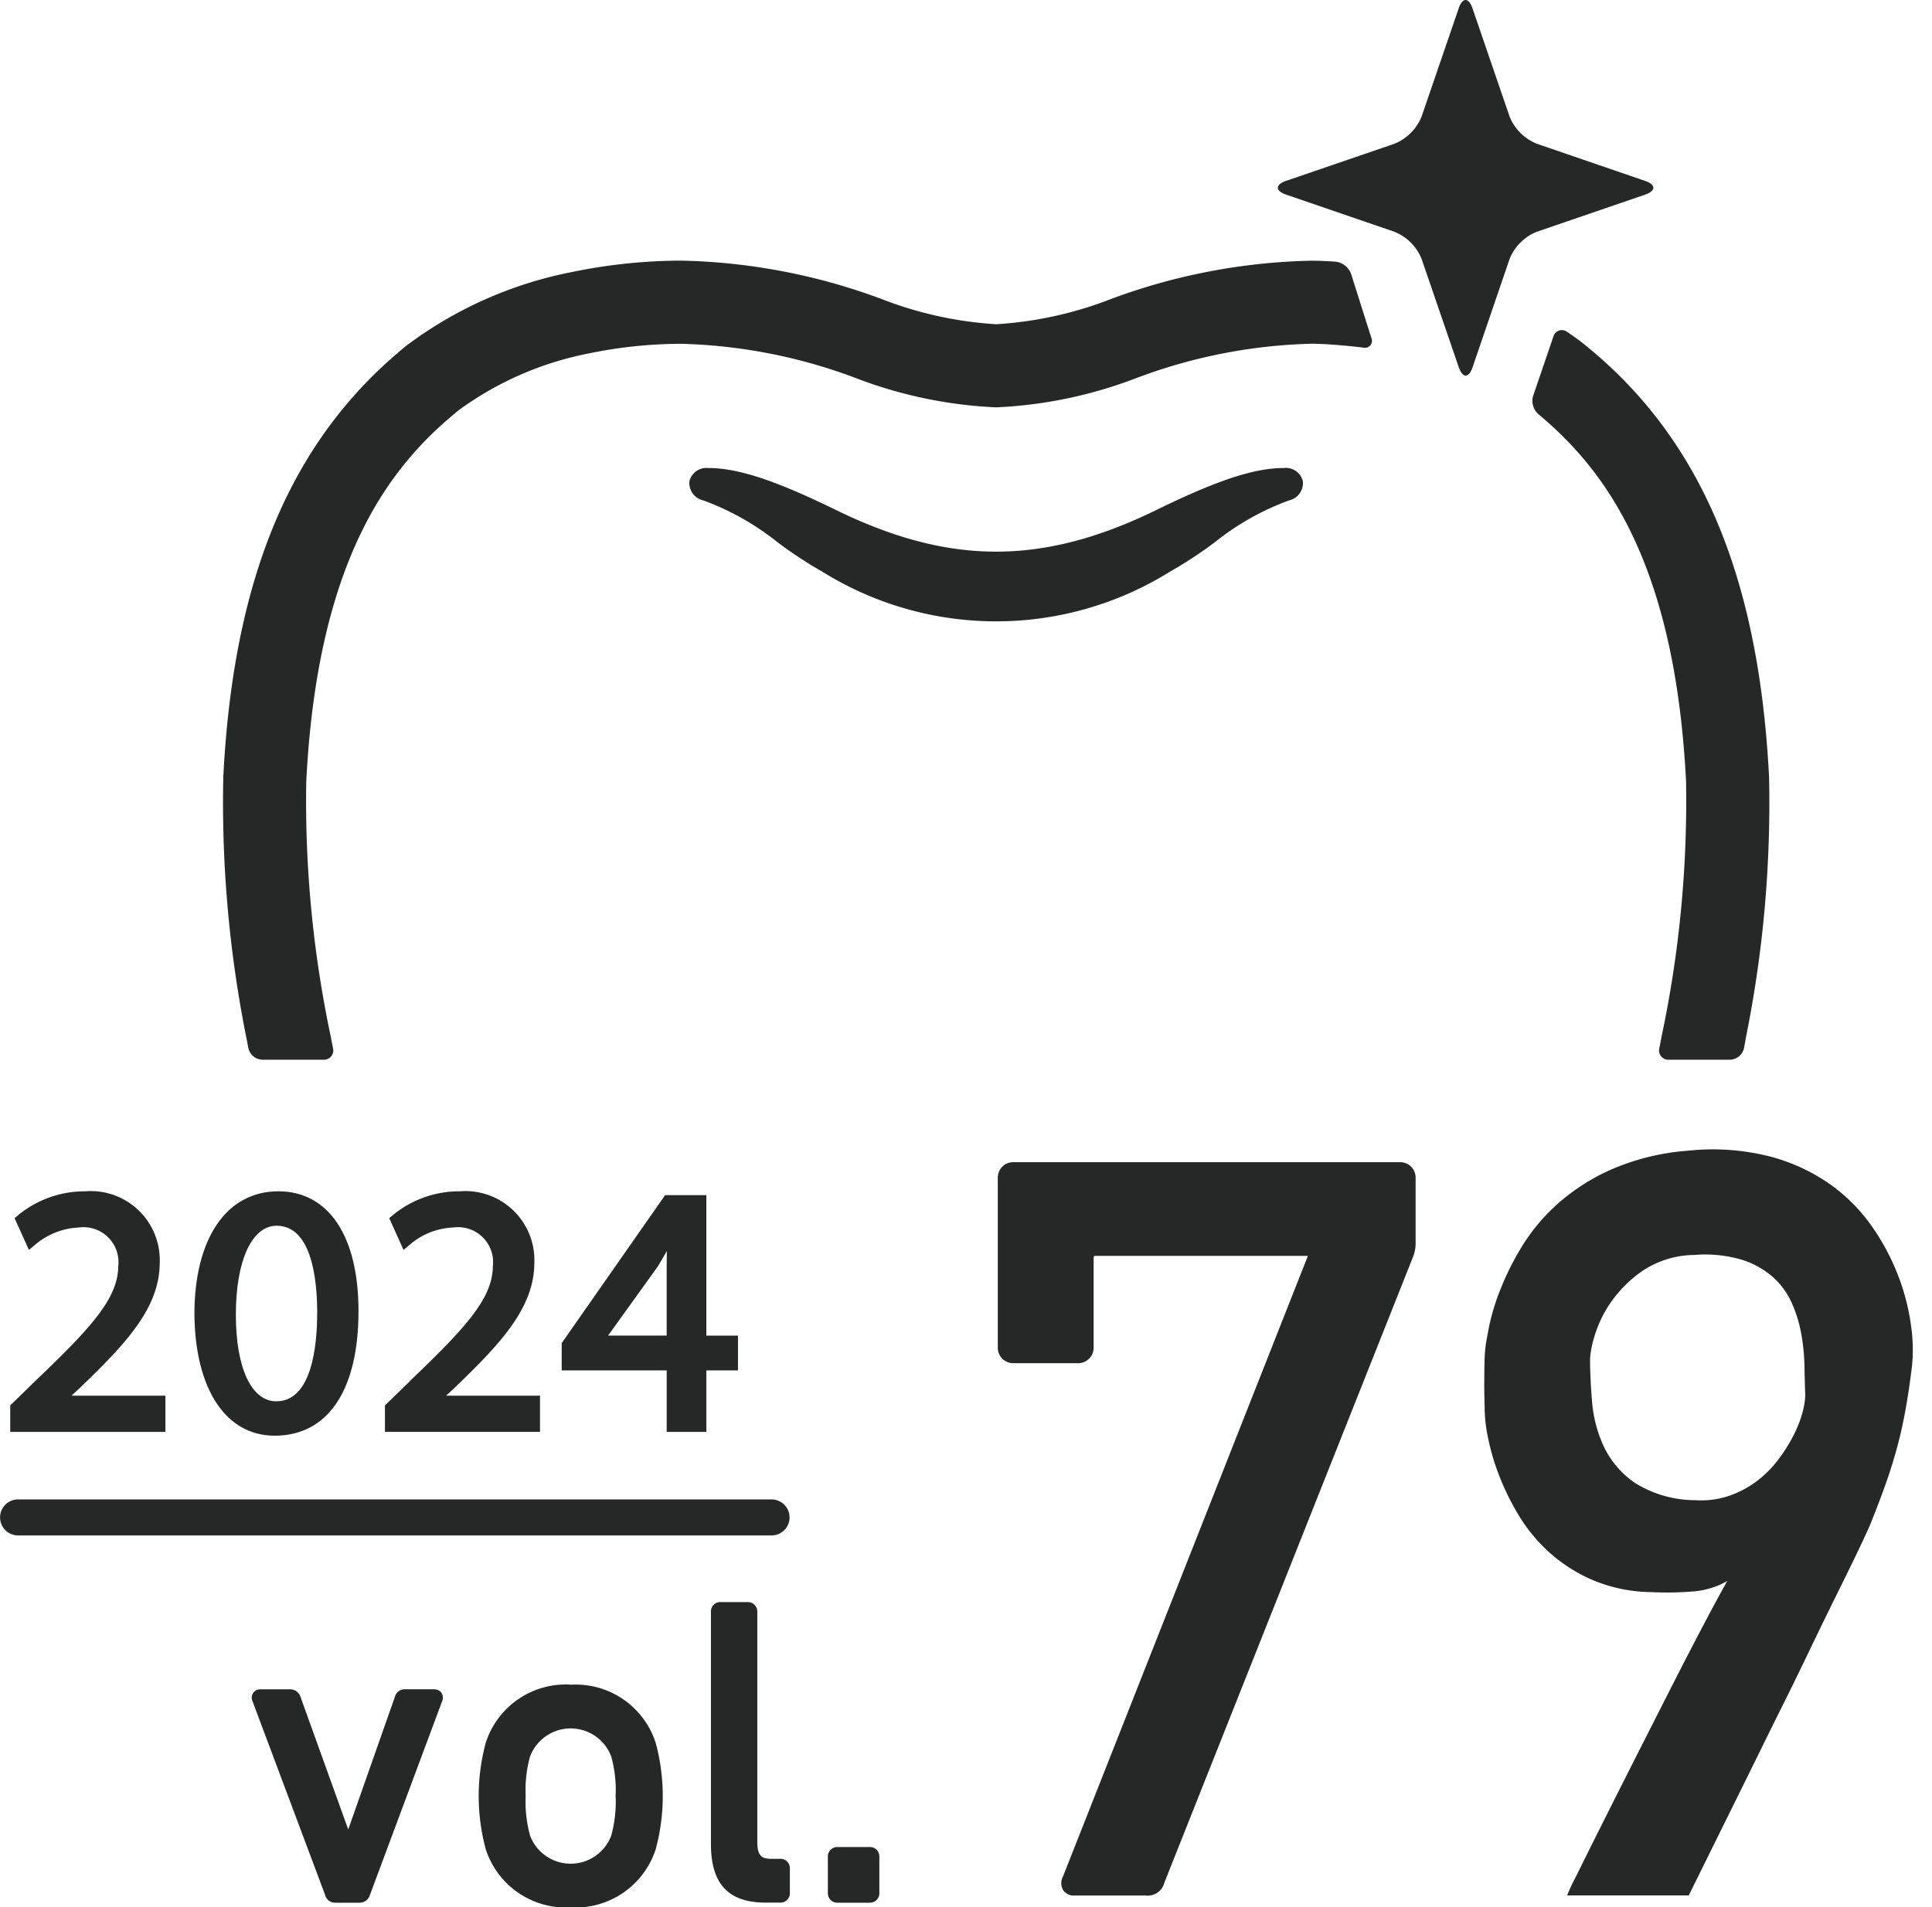 <svg id="グループ_5897" data-name="グループ 5897" xmlns="http://www.w3.org/2000/svg" xmlns:xlink="http://www.w3.org/1999/xlink" width="100" height="98.735" viewBox="0 0 100 98.735">
  <defs>
    <clipPath id="clip-path">
      <rect id="長方形_332" data-name="長方形 332" width="100" height="98.735" fill="none"/>
    </clipPath>
  </defs>
  <g id="グループ_2855" data-name="グループ 2855" clip-path="url(#clip-path)">
    <path id="パス_2710" data-name="パス 2710" d="M63.326,31.257a21.736,21.736,0,0,0,2.14-1.419,13.634,13.634,0,0,1,3.849-2.17.919.919,0,0,0,.716-.986.9.9,0,0,0-.983-.691c-1.529,0-3.439.628-6.591,2.169-5.9,2.88-10.706,2.88-16.6,0-3.156-1.541-5.066-2.169-6.612-2.169a.9.9,0,0,0-.966.691.921.921,0,0,0,.72.986,13.649,13.649,0,0,1,3.847,2.17,21.812,21.812,0,0,0,2.138,1.419l.148.084a17.025,17.025,0,0,0,18.046,0Z" transform="translate(-2.595 -1.763)" fill="#262727"/>
    <path id="パス_2711" data-name="パス 2711" d="M13.693,55.24a.767.767,0,0,0,.722.6h3.171a.48.48,0,0,0,.488-.6s-.041-.2-.117-.6A58.941,58.941,0,0,1,16.69,41.436c.6-11.837,4.537-16.493,7.9-19.226a16.888,16.888,0,0,1,6.718-2.931,23.844,23.844,0,0,1,4.784-.5,27.579,27.579,0,0,1,9.028,1.769A23.1,23.1,0,0,0,52.4,22.069a23.078,23.078,0,0,0,7.279-1.524,27.572,27.572,0,0,1,9.031-1.769c1.076,0,2.688.2,2.688.2a.363.363,0,0,0,.419-.507l-1.047-3.31a.981.981,0,0,0-.791-.629s-.657-.052-1.27-.052a31.535,31.535,0,0,0-10.359,1.98A19.664,19.664,0,0,1,52.4,17.767a19.664,19.664,0,0,1-5.951-1.313,31.478,31.478,0,0,0-10.357-1.98,28.155,28.155,0,0,0-5.638.588,20.937,20.937,0,0,0-8.575,3.81C15.935,23.7,12.921,30.8,12.395,41.218a62.117,62.117,0,0,0,1.23,13.663c.059.318.067.359.067.359" transform="translate(-0.838 -0.982)" fill="#262727"/>
    <path id="パス_2712" data-name="パス 2712" d="M87.852,19.134c-.475-.387-.971-.711-.971-.711a.452.452,0,0,0-.708.243L85.123,21.74a.924.924,0,0,0,.284.952s.038.031.194.164c3.253,2.786,6.867,7.541,7.439,18.84a58.9,58.9,0,0,1-1.26,13.173c-.078.408-.123.633-.123.633a.482.482,0,0,0,.489.6h3.168a.77.77,0,0,0,.726-.6s.043-.222.114-.629a61.354,61.354,0,0,0,1.183-13.393c-.529-10.415-3.539-17.517-9.485-22.345" transform="translate(-5.77 -1.243)" fill="#262727"/>
    <path id="パス_2713" data-name="パス 2713" d="M84.35,12l5.611-1.923c.571-.2.571-.516,0-.713L84.35,7.439a2.549,2.549,0,0,1-1.4-1.4L81.028.43c-.2-.573-.517-.573-.714,0L78.391,6.041a2.547,2.547,0,0,1-1.4,1.4L71.381,9.362c-.572.2-.572.517,0,.713L76.993,12a2.538,2.538,0,0,1,1.4,1.4l1.925,5.613c.2.573.516.573.714,0L82.95,13.4a2.549,2.549,0,0,1,1.4-1.4" transform="translate(-4.812 0)" fill="#262727"/>
    <path id="パス_2714" data-name="パス 2714" d="M40.868,84.2a.933.933,0,0,0-.932-.932h-39a.932.932,0,1,0,0,1.864h39a.933.933,0,0,0,.932-.932" transform="translate(0 -5.647)" fill="#262727"/>
    <path id="パス_2715" data-name="パス 2715" d="M43.063,102.261h-.417c-.534,0-.771-.128-.771-.88V89.47a.488.488,0,0,0-.5-.5h-1.4a.482.482,0,0,0-.5.5v12.02c0,2.072.9,3.038,2.84,3.038h.746a.487.487,0,0,0,.5-.5v-1.27a.486.486,0,0,0-.5-.5" transform="translate(-2.677 -6.034)" fill="#262727"/>
    <path id="パス_2716" data-name="パス 2716" d="M31.343,93.552a4.351,4.351,0,0,0-4.4,3.015,10.591,10.591,0,0,0,0,5.5,4.361,4.361,0,0,0,4.4,3.017,4.359,4.359,0,0,0,4.4-3.016,10.558,10.558,0,0,0,0-5.493,4.35,4.35,0,0,0-4.405-3.018m-2.1,3.717a2.245,2.245,0,0,1,4.2-.006,6.478,6.478,0,0,1,.228,2.042,6.6,6.6,0,0,1-.227,2.061,2.245,2.245,0,0,1-4.2,0,6.658,6.658,0,0,1-.229-2.064,6.518,6.518,0,0,1,.227-2.036" transform="translate(-1.802 -6.344)" fill="#262727"/>
    <path id="パス_2717" data-name="パス 2717" d="M23.4,93.81h-1.49a.529.529,0,0,0-.527.405l-2.41,6.853L16.5,94.2a.561.561,0,0,0-.541-.387H14.448a.456.456,0,0,0-.392.181.444.444,0,0,0-.045.416l3.762,10.041a.533.533,0,0,0,.528.409h1.247a.555.555,0,0,0,.547-.4L23.843,94.4a.444.444,0,0,0-.048-.407.461.461,0,0,0-.392-.18" transform="translate(-0.948 -6.362)" fill="#262727"/>
    <path id="パス_2718" data-name="パス 2718" d="M48.132,102.571H46.467a.487.487,0,0,0-.5.5v1.883a.488.488,0,0,0,.5.5h1.665a.488.488,0,0,0,.5-.5v-1.883a.487.487,0,0,0-.5-.5m-1.883.5Z" transform="translate(-3.117 -6.956)" fill="#262727"/>
    <path id="パス_2719" data-name="パス 2719" d="M8.6,76.738H3.738l.453-.419C6.6,74,8.307,72.174,8.307,69.839a3.571,3.571,0,0,0-3.859-3.681A5.413,5.413,0,0,0,.956,67.412l-.163.137.744,1.642.282-.235a3.754,3.754,0,0,1,2.3-.925,1.811,1.811,0,0,1,2.042,2c-.018,1.615-1.272,3.068-4.27,5.92L.569,77.242v1.369H8.6Z" transform="translate(-0.039 -4.487)" fill="#262727"/>
    <path id="パス_2720" data-name="パス 2720" d="M14.943,78.809c2.761,0,4.345-2.351,4.345-6.452,0-3.882-1.55-6.2-4.147-6.2-2.681,0-4.346,2.438-4.346,6.364.036,3.878,1.626,6.287,4.148,6.287M15.05,67.94c1.824,0,2.1,2.812,2.1,4.488,0,1.717-.275,4.6-2.115,4.6-1.291,0-2.095-1.721-2.095-4.488,0-2.793.83-4.6,2.113-4.6" transform="translate(-0.732 -4.487)" fill="#262727"/>
    <path id="パス_2721" data-name="パス 2721" d="M22.7,75.954l-1.326,1.287v1.369H29.4V76.738H24.537l.453-.419C27.4,74,29.107,72.172,29.107,69.838a3.571,3.571,0,0,0-3.861-3.68,5.408,5.408,0,0,0-3.49,1.254l-.161.136.741,1.643.283-.236a3.685,3.685,0,0,1,2.3-.925,1.811,1.811,0,0,1,2.041,2c-.016,1.614-1.271,3.066-4.268,5.921" transform="translate(-1.449 -4.487)" fill="#262727"/>
    <path id="パス_2722" data-name="パス 2722" d="M36.541,66.371l-5.352,7.658v1.412h5.434v3.184h2.053V75.441h1.637v-1.8H38.675V66.371ZM33.589,73.64l2.581-3.59c.166-.276.316-.532.461-.789-.007.253-.009.5-.009.753V73.64Z" transform="translate(-2.115 -4.501)" fill="#262727"/>
    <path id="パス_2723" data-name="パス 2723" d="M76.2,64.54H56.233a.8.8,0,0,0-.83.83v8.745a.8.8,0,0,0,.83.83h3.3a.8.8,0,0,0,.83-.83V69.44l.049-.05H71.453L58.781,101.507a.728.728,0,0,0,.008.722.663.663,0,0,0,.578.274h3.686a.892.892,0,0,0,.974-.672l12.88-32.419a1.9,1.9,0,0,0,.122-.632V65.37a.8.8,0,0,0-.831-.83" transform="translate(-3.757 -4.377)" fill="#262727"/>
    <path id="パス_54027" data-name="パス 54027" d="M5.69-.051a8.716,8.716,0,0,1,.448-.961Q6.611-1.973,7.375-3.5T9.087-6.9l1.87-3.687q.922-1.817,1.725-3.344t1.3-2.4a4.148,4.148,0,0,1-1.725.54,16.431,16.431,0,0,1-2.225.039,8.043,8.043,0,0,1-3.041-.632,8.268,8.268,0,0,1-2.251-1.448,8.488,8.488,0,0,1-1.58-1.935,13.279,13.279,0,0,1-1.014-2.08,11.788,11.788,0,0,1-.553-1.9,7.745,7.745,0,0,1-.171-1.382q0-.158-.013-.579T1.4-26.633q0-.513.013-1.04a7.852,7.852,0,0,1,.066-.9q.026-.184.171-.935a11.51,11.51,0,0,1,.54-1.8,14.3,14.3,0,0,1,1.106-2.251A10.008,10.008,0,0,1,5.15-35.81a10.674,10.674,0,0,1,2.818-1.817,12.208,12.208,0,0,1,3.963-.974,12.045,12.045,0,0,1,4.226.29A9.718,9.718,0,0,1,19.3-36.864a9.01,9.01,0,0,1,2.186,2.212,11.876,11.876,0,0,1,1.356,2.567,11.394,11.394,0,0,1,.645,2.528,8.59,8.59,0,0,1,.053,2.093q-.158,1.29-.342,2.3t-.434,1.935q-.25.922-.566,1.817t-.737,1.949q-.105.29-.566,1.264t-1.159,2.383q-.7,1.409-1.527,3.134t-1.7,3.463Q14.485-5.106,11.983-.051H5.69ZM6.875-27.858q0,1.027.105,2.265a6.788,6.788,0,0,0,.619,2.33,4.75,4.75,0,0,0,1.619,1.87,5.907,5.907,0,0,0,3.107.882,4.5,4.5,0,0,0,1.817-.25,5.263,5.263,0,0,0,1.448-.8A5.8,5.8,0,0,0,16.684-22.7a8.4,8.4,0,0,0,.764-1.251,5.888,5.888,0,0,0,.434-1.145,3.673,3.673,0,0,0,.132-.843q-.026-.658-.04-1.475a10.814,10.814,0,0,0-.158-1.659,6.9,6.9,0,0,0-.487-1.619,4.022,4.022,0,0,0-.974-1.356,4.435,4.435,0,0,0-1.619-.908,6.73,6.73,0,0,0-2.462-.25,4.945,4.945,0,0,0-2.673.816,6.467,6.467,0,0,0-1.646,1.633,6.063,6.063,0,0,0-.843,1.738A5.226,5.226,0,0,0,6.875-27.858Z" transform="translate(75.426 98.171)" fill="#262727"/>
  </g>
</svg>
